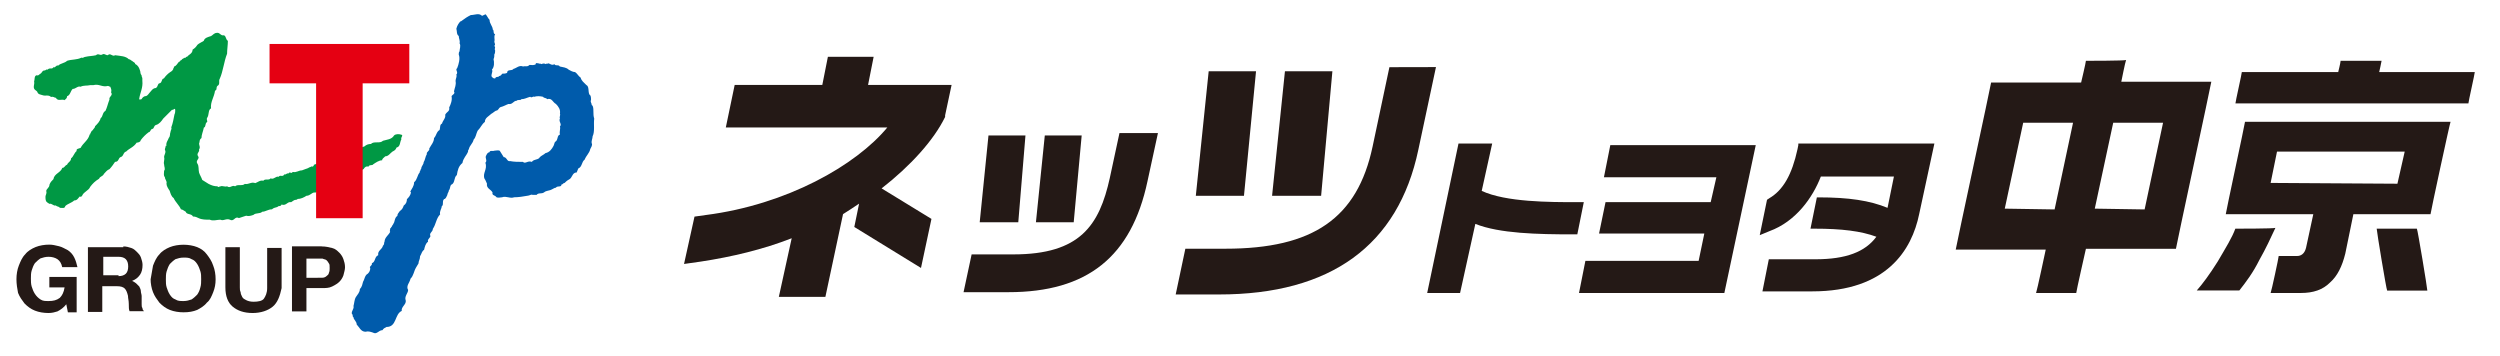 <?xml version="1.0" encoding="utf-8"?>
<!-- Generator: Adobe Illustrator 24.3.0, SVG Export Plug-In . SVG Version: 6.00 Build 0)  -->
<svg version="1.1" id="レイヤー_1" xmlns="http://www.w3.org/2000/svg" xmlns:xlink="http://www.w3.org/1999/xlink" x="0px"
	 y="0px" viewBox="0 0 250.79 35.69" style="enable-background:new 0 0 250.79 35.69;" xml:space="preserve">
<style type="text/css">
	.st0{fill:#241916;}
	.st1{fill:#005BAB;}
	.st2{fill:#009844;}
	.st3{fill:#E50012;}
</style>
<g>
	<g>
		<g>
			<g>
				<g>
					<g>
						<g>
							<g>
								<g>
									<g>
										<path class="st0" d="M95.46,8.52h-8.38l0.56-2.82h-4.59l-0.56,2.82H73.7l-0.89,4.27h16.2
											c-3.14,3.79-10.07,7.74-18.21,8.78l-1.13,0.16l-1.05,4.75l1.69-0.24c3.14-0.48,6.21-1.21,9.11-2.34l-1.29,5.88h4.67
											l1.77-8.3c0.4-0.24,1.13-0.73,1.61-1.05l-0.48,2.34l6.69,4.11l1.05-4.92l-5-3.06c2.9-2.26,5.24-4.84,6.37-7.17v-0.08
											v-0.08L95.46,8.52z"/>
										<polygon class="st0" points="107.71,22.3 108.51,13.59 104.81,13.59 103.92,22.3 										"/>
										<path class="st0" d="M112.3,13.35l-0.97,4.51c-1.05,4.75-2.98,7.66-9.67,7.66h-4.19l-0.81,3.79h4.51
											c7.9,0,12.33-3.55,13.94-11.12l1.05-4.84L112.3,13.35z"/>
										<polygon class="st0" points="102.15,22.3 102.87,13.59 99.16,13.59 98.28,22.3 										"/>
										<polygon class="st0" points="132.53,19.64 133.66,7.15 128.9,7.15 127.61,19.64 										"/>
										<path class="st0" d="M139.38,6.74l-1.69,7.98c-1.53,7.17-5.96,10.23-14.75,10.23h-4.03l-0.97,4.59h4.35
											c11.2,0,17.97-4.92,19.99-14.51l1.77-8.3L139.38,6.74z"/>
										<polygon class="st0" points="124.79,19.64 126,7.15 121.25,7.15 119.96,19.64 										"/>
										<path class="st0" d="M158.88,20.28h-0.73c-2.66,0-7.09,0-9.51-1.13l1.05-4.75h-3.38l-3.14,14.99h3.3l1.53-6.93
											c2.42,0.97,6.29,1.05,9.75,1.05h0.48L158.88,20.28z"/>
										<polygon class="st0" points="161.54,14.56 160.9,17.78 172.18,17.78 171.61,20.28 161.06,20.28 160.41,23.43 
											170.97,23.43 170.4,26.17 159.04,26.17 158.4,29.39 172.98,29.39 176.13,14.56 										"/>
										<path class="st0" d="M180.4,14.56l-0.08,0.4c-0.56,2.58-1.45,4.11-2.82,4.92l-0.24,0.16l-0.73,3.55l0.97-0.4
											c2.66-0.97,4.35-3.38,5.16-5.48h7.33l-0.64,3.14c-1.77-0.73-3.87-1.05-6.93-1.05h-0.16l-0.64,3.14h0.4
											c2.74,0,4.67,0.24,6.21,0.81c-1.13,1.53-3.06,2.26-6.12,2.26h-4.67l-0.64,3.22h5c7.49,0,9.99-4.19,10.72-7.74l1.53-7.09
											H180.4V14.56z"/>
									</g>
								</g>
							</g>
							<path class="st0" d="M209.25,6.1c0,0.16-0.48,2.18-0.48,2.18s-8.86,0-9.03,0c0,0.16-3.55,16.6-3.55,16.76
								c0.16,0,9.03,0,9.03,0s-0.89,4.19-0.97,4.35c0.16,0,3.87,0,4.03,0c0-0.16,0.97-4.43,0.97-4.43s8.86,0,9.03,0
								c0-0.16,3.55-16.6,3.55-16.76c-0.16,0-9.03,0-9.03,0s0.4-2.01,0.48-2.18C213.12,6.1,209.41,6.1,209.25,6.1z M201.11,20.93
								l1.85-8.62h5l-1.85,8.7L201.11,20.93L201.11,20.93z M210.14,20.93l1.85-8.62h5l-1.85,8.7L210.14,20.93L210.14,20.93z"/>
							<path class="st0" d="M234.8,6.1c0,0.16-0.24,1.13-0.24,1.13s-9.51,0-9.67,0c0,0.16-0.64,2.98-0.64,3.14
								c0.16,0,23.21,0,23.37,0c0-0.16,0.64-2.98,0.64-3.14c-0.16,0-9.59,0-9.59,0s0.24-1.05,0.24-1.13
								C238.74,6.1,234.96,6.1,234.8,6.1z M225.21,12.22c0,0.16-1.93,9.11-1.93,9.27c0.16,0,8.78,0,8.78,0l-0.73,3.38
								c-0.16,0.64-0.56,0.81-0.89,0.81c0,0-1.77,0-1.85,0c0,0.16-0.73,3.55-0.81,3.71c0.16,0,3.06,0,3.06,0
								c1.21,0,2.18-0.32,2.9-1.05c0.73-0.64,1.21-1.61,1.53-2.9l0.81-3.95c0,0,7.58,0,7.74,0c0-0.16,1.93-9.11,2.01-9.27
								C245.68,12.22,225.37,12.22,225.21,12.22z M227.78,18.35l0.64-3.14h12.81l-0.73,3.22L227.78,18.35L227.78,18.35z
								 M238.42,22.94c0,0.24,0.97,6.12,1.05,6.21c0.08,0,3.79,0,4.03,0c0-0.24-0.97-6.12-1.05-6.21
								C242.37,22.94,238.66,22.94,238.42,22.94z M224.24,22.94c-0.32,0.89-0.97,1.93-1.77,3.3c-0.81,1.29-1.53,2.26-2.1,2.9
								c0.32,0,4.19,0,4.27,0c0.64-0.81,1.37-1.77,2.01-3.06c0.64-1.13,1.13-2.18,1.61-3.22C228.11,22.94,224.4,22.94,224.24,22.94z
								"/>
						</g>
					</g>
				</g>
			</g>
		</g>
		<g>
			<g>
				<path class="st1" d="M48.71,1.43c0.16,0.16,0.24,0.4,0.4,0.56c0,0.4,0.32,0.64,0.32,0.97c0.16,0.08,0,0.4,0.24,0.48
					c-0.16,0.24,0,0.48-0.08,0.73c0,0.16,0.16,0.32,0,0.4c0.08,0.08,0,0.16,0.08,0.16c0,0.08-0.08,0.24,0,0.32
					c0,0.08,0,0.32-0.08,0.4c0,0.16,0,0.32-0.08,0.48c0.08,0.32,0.08,0.81-0.16,1.05c0.16,0.24-0.24,0.64,0.08,0.81
					c0.08,0.08,0.16,0.08,0.24,0.08c0.08-0.24,0.32-0.08,0.4-0.24c0.16,0,0.24-0.16,0.32-0.24c0.16,0,0.32,0,0.48-0.08
					c0-0.4,0.48-0.16,0.64-0.4c0.32-0.08,0.56-0.4,0.97-0.24c0.24-0.08,0.4,0.08,0.64-0.16c0.24,0,0.4,0.08,0.64-0.08
					c-0.08-0.16,0.16-0.08,0.24-0.08c0.16,0.08,0.24,0,0.32,0.08c0.16-0.08,0.32-0.08,0.4,0c0.08-0.08,0.16,0,0.32-0.08
					c0.16,0.08,0.4,0.24,0.56,0.08c0.16,0.24,0.4,0,0.56,0.24c0.32,0.08,0.64,0.08,0.89,0.32c0.16,0.08,0.4,0.24,0.64,0.24
					c0.24,0.16,0.32,0.4,0.56,0.56c0.08,0.32,0.32,0.48,0.56,0.73c0.32,0.16,0.16,0.64,0.32,0.97c0.16,0.08,0.16,0.32,0.16,0.56
					c-0.08,0.08,0,0.16,0,0.24c0.08,0.08,0,0.24,0.16,0.32c0.16,0.4,0,0.81,0.16,1.29c-0.08,0.56,0.08,1.29-0.16,1.77
					c0,0.24-0.16,0.48-0.08,0.73c0.08,0.16-0.08,0.4-0.16,0.56c-0.08,0.4-0.4,0.64-0.56,1.05c-0.32,0.24-0.24,0.73-0.64,0.89
					l-0.16,0.4c-0.48,0-0.4,0.56-0.81,0.73c-0.16,0.08-0.32,0.24-0.4,0.32c-0.16,0-0.16,0.16-0.32,0.16c0,0.32-0.4,0.08-0.56,0.32
					c-0.16,0-0.32,0.16-0.56,0.24c-0.24,0.08-0.48,0.08-0.64,0.24c-0.24,0.16-0.56,0-0.73,0.24c-0.16,0-0.32,0-0.4,0
					c-0.16-0.08-0.32,0.08-0.48,0.08c-0.48,0.08-0.89,0.16-1.37,0.16c-0.4,0.16-0.81-0.16-1.21,0c-0.16,0-0.4,0.08-0.56,0
					c-0.16-0.24-0.48-0.16-0.4-0.48c-0.16-0.32-0.64-0.4-0.56-0.89c-0.08-0.16-0.16-0.4-0.24-0.48c-0.24-0.56,0.32-0.97,0.08-1.61
					c0.24-0.24-0.08-0.48,0.08-0.73c0.08-0.16,0.16-0.32,0.32-0.32c0.08-0.24,0.32-0.08,0.48-0.16c0.16,0,0.4-0.08,0.56,0
					c0.16,0.24,0.24,0.4,0.4,0.64c0.32,0,0.32,0.48,0.64,0.4c0.4,0.08,0.81,0.08,1.29,0.08c0.24,0.24,0.48-0.16,0.89,0
					c0.24-0.32,0.64-0.16,0.81-0.48c0.16-0.16,0.4-0.24,0.56-0.4c0.4-0.08,0.64-0.4,0.81-0.73c0.08-0.16,0.08-0.32,0.16-0.4
					c0.32-0.16,0.16-0.64,0.48-0.73c-0.08-0.32,0.08-0.56,0-0.81c0.24-0.24-0.16-0.48,0-0.81c-0.08-0.16,0.08-0.32,0-0.48
					c0.08-0.4-0.16-0.73-0.4-0.97c-0.32-0.16-0.4-0.64-0.89-0.48c-0.08-0.16-0.32-0.08-0.4-0.24c-0.32-0.08-0.64-0.08-0.89,0
					c-0.16-0.08-0.24,0.16-0.4,0c-0.32,0.08-0.56,0.24-0.89,0.24c-0.08,0.16-0.32,0-0.48,0.16c-0.32,0-0.4,0.4-0.81,0.32
					c-0.24,0.08-0.48,0.24-0.81,0.32C50,10.85,50,11.1,49.76,11.1c-0.16,0.08-0.32,0.24-0.48,0.32c-0.24,0.24-0.64,0.4-0.64,0.81
					c-0.32,0.24-0.4,0.56-0.73,0.89c-0.16,0.32-0.16,0.64-0.4,0.89c-0.08,0.4-0.4,0.56-0.48,0.97c-0.08,0.08-0.08,0.16-0.08,0.24
					c-0.16,0.4-0.48,0.64-0.56,1.13c-0.4,0.32-0.48,0.73-0.56,1.21c-0.32,0.24-0.16,0.81-0.56,0.97c-0.16,0.16-0.08,0.4-0.24,0.56
					c0,0.16-0.16,0.32-0.16,0.48c-0.08,0.16-0.16,0.4-0.32,0.4c-0.24,0.24,0,0.56-0.24,0.73c0,0.24-0.24,0.48-0.16,0.81
					c-0.4,0.4-0.4,0.97-0.73,1.45c0,0.32-0.4,0.4-0.24,0.73c-0.08,0.24-0.32,0.32-0.24,0.56c-0.24,0.16-0.32,0.48-0.4,0.81
					c-0.24,0.16-0.24,0.4-0.4,0.64c0,0.32-0.16,0.48-0.16,0.73c-0.08,0.16-0.16,0.24-0.24,0.4c-0.24,0.4-0.24,0.81-0.56,1.13
					c-0.08,0.4-0.48,0.73-0.24,1.13c0,0.32-0.4,0.64-0.24,1.05c0.08,0.4-0.48,0.64-0.4,1.05c-0.73,0.32-0.48,1.61-1.53,1.61
					c-0.16,0.08-0.32,0.16-0.4,0.32c-0.4,0-0.56,0.48-0.97,0.24c-0.24-0.08-0.48-0.16-0.73-0.08c-0.48,0-0.64-0.48-0.89-0.73
					c0-0.32-0.32-0.48-0.32-0.73c-0.16-0.08,0-0.24-0.16-0.32c-0.08-0.32,0.24-0.48,0.16-0.81c0.08-0.24,0.08-0.64,0.24-0.89
					s0.4-0.48,0.4-0.81c0.24-0.24,0.24-0.48,0.32-0.73c0.16-0.24,0.16-0.64,0.48-0.81c0.16-0.16,0.24-0.32,0.24-0.56
					c-0.16-0.16,0.24-0.24,0.16-0.48c0.4-0.16,0.24-0.64,0.64-0.81c-0.08-0.48,0.4-0.56,0.48-0.97c0.16-0.08,0.08-0.32,0.16-0.4
					c0-0.4,0.4-0.64,0.56-0.97c-0.08-0.08,0-0.16,0-0.32c0-0.08,0.16-0.08,0.08-0.16c0,0,0,0,0.08,0V22.7
					c0.08-0.08,0.16-0.24,0.24-0.4c0.08-0.24,0.08-0.48,0.32-0.64c0-0.24,0.16-0.32,0.24-0.48c0.24-0.16,0.32-0.32,0.4-0.56
					c0.24-0.16,0.32-0.4,0.32-0.64c0.16-0.16,0.4-0.4,0.4-0.73h-0.08c0.16-0.32,0.4-0.56,0.4-0.97c0.32-0.24,0.32-0.73,0.56-0.97
					v-0.08c0.08-0.08,0.08-0.24,0.16-0.32c0-0.24,0.24-0.4,0.24-0.64c0.16-0.24,0.16-0.56,0.32-0.81c-0.08-0.24,0.32-0.32,0.24-0.56
					c0.16-0.32,0.48-0.64,0.48-1.05c0.24-0.24,0.24-0.64,0.56-0.81c0.08-0.24,0-0.56,0.24-0.64c0.08-0.32,0.4-0.56,0.32-0.89
					c0.16-0.32,0.48-0.32,0.4-0.73c0.16-0.32,0.32-0.73,0.24-1.13c0.08-0.16,0.4-0.24,0.24-0.48c0.08-0.4,0.24-0.64,0.16-1.05
					c0-0.24,0.16-0.4,0.08-0.64c0.24-0.24-0.16-0.48,0.08-0.64c0.16-0.4,0.32-0.97,0.16-1.37c0-0.08,0-0.24,0.08-0.32
					c0-0.24,0.16-0.56,0-0.81c0.08-0.24-0.08-0.48-0.08-0.73c-0.24-0.16-0.16-0.48-0.24-0.73c0.08-0.32,0.24-0.56,0.4-0.73
					c0.08,0,0.16-0.08,0.16-0.08c0.32-0.24,0.56-0.4,0.89-0.56c0.4,0,0.81-0.24,1.13,0.08L48.71,1.43z"/>
				<path class="st2" d="M31.63,19.32c-0.32-0.08-0.48,0.32-0.89,0.32c-0.24,0.16-0.56,0.32-0.89,0.32c-0.08,0.16-0.32,0-0.48,0.24
					c-0.08-0.08-0.08,0.08-0.16,0.08c-0.4-0.08-0.48,0.4-0.97,0.24c-0.08,0.24-0.32,0.08-0.4,0.24c-0.24,0.08-0.4,0.08-0.56,0.24
					c-0.4,0-0.64,0.24-0.97,0.24c-0.24,0.24-0.64,0.08-0.89,0.32c-0.24,0.08-0.48,0.16-0.73,0.08c-0.24,0.08-0.48,0.16-0.73,0.24
					c-0.4-0.24-0.48,0.4-0.89,0.16c-0.4-0.16-0.64,0.16-0.97,0c-0.32,0-0.73,0.16-1.05,0c-0.4,0-0.81,0-1.13-0.16
					c-0.16-0.08-0.32-0.16-0.56-0.16c-0.16-0.32-0.64-0.16-0.73-0.48c-0.16-0.08-0.32-0.24-0.48-0.24c-0.16-0.4-0.56-0.73-0.73-1.13
					c-0.24-0.16-0.32-0.48-0.4-0.73c-0.16-0.24-0.32-0.48-0.32-0.73c0.08-0.24-0.16-0.4-0.16-0.64c-0.16-0.16-0.08-0.4-0.08-0.64
					c0.16-0.16,0-0.4,0-0.64c-0.08-0.24,0.08-0.48,0-0.73c0-0.24,0.24-0.48,0.08-0.73c0-0.16,0.08-0.24,0.08-0.4h0.08
					c-0.08-0.32,0.16-0.56,0.24-0.81c0.16-0.16,0.08-0.4,0.16-0.56c0-0.16,0.16-0.32,0.08-0.48c0.16-0.4,0.24-0.89,0.32-1.29
					c0.08-0.16,0.08-0.32,0.08-0.48c-0.08-0.24-0.16,0.08-0.32,0c-0.32,0.32-0.64,0.64-0.89,0.89c-0.16,0.24-0.4,0.56-0.73,0.64
					c-0.24,0.08-0.16,0.4-0.4,0.4c-0.16,0.08-0.16,0.32-0.32,0.32c-0.32,0.24-0.56,0.48-0.81,0.81c0,0.16-0.24,0.24-0.4,0.24
					c-0.32,0.48-0.73,0.56-1.05,0.89c-0.32,0.08-0.24,0.48-0.56,0.56c-0.24,0.08-0.16,0.48-0.56,0.48
					c-0.16,0.24-0.32,0.48-0.56,0.73c-0.24,0.08-0.4,0.32-0.56,0.48c-0.08,0.24-0.4,0.24-0.48,0.48c-0.4,0.24-0.64,0.48-0.89,0.81
					c-0.16,0.4-0.64,0.48-0.81,0.89c-0.08,0.08-0.08,0.16-0.24,0.08c-0.16,0.16-0.24,0.4-0.56,0.4c-0.24,0.24-0.64,0.32-0.89,0.56
					C6.49,20.93,6.32,20.85,6,20.85c-0.08-0.16-0.24-0.08-0.4-0.24c-0.24,0.08-0.4-0.24-0.64-0.16c-0.16-0.08-0.24-0.16-0.32-0.24
					c-0.08-0.16-0.08-0.32-0.08-0.48s0.16-0.32,0.08-0.56c0-0.24,0.32-0.32,0.32-0.64c0.08-0.24,0.24-0.4,0.4-0.56
					c0.08-0.56,0.73-0.64,0.89-1.13c0.24,0,0.24-0.24,0.48-0.32c0.08-0.24,0.4-0.32,0.4-0.64c0.24-0.16,0.32-0.56,0.56-0.73
					c-0.08-0.24,0.24-0.24,0.4-0.32c0.24-0.48,0.73-0.73,0.89-1.29c0-0.08,0.08-0.08,0.08-0.08v-0.08c0.08-0.08,0.08-0.24,0.24-0.32
					c0.08-0.16,0.24-0.24,0.24-0.4c0.24-0.24,0.48-0.48,0.56-0.81c0.24-0.16,0.16-0.56,0.48-0.73c0.16-0.32,0.24-0.73,0.4-1.13
					c-0.08-0.32,0.4-0.4,0.16-0.73c0.08-0.16,0-0.4-0.08-0.56c-0.08,0-0.16-0.08-0.24-0.08c-0.56,0.16-0.89-0.24-1.45-0.08
					c-0.16,0-0.24,0-0.32,0c-0.32,0.08-0.64,0-0.97,0.16C7.78,8.6,7.61,8.92,7.29,8.92C7.05,9.16,7.05,9.56,6.73,9.65
					c0,0.16-0.08,0.24-0.16,0.32c-0.08,0-0.08,0.08-0.08,0.08C6.16,9.89,5.84,10.21,5.6,9.81c-0.16,0-0.24-0.16-0.48-0.08
					C4.87,9.48,4.55,9.65,4.31,9.56C4.07,9.48,3.83,9.48,3.75,9.24C3.75,9.16,3.58,9.08,3.5,9c-0.24-0.24,0-0.56-0.08-0.81
					c0.08-0.24,0-0.56,0.24-0.64c0.24,0.08,0.32-0.16,0.4-0.16c0.16-0.08,0.16-0.32,0.4-0.32c0.16,0,0.16-0.16,0.32-0.08
					c0.16-0.24,0.48,0,0.56-0.24C5.6,6.82,5.6,6.5,5.84,6.58C6.08,6.34,6.49,6.34,6.73,6.1c0.48-0.16,0.97-0.08,1.45-0.32
					C8.34,5.86,8.42,5.7,8.58,5.7C8.9,5.62,9.31,5.62,9.63,5.54c0.24-0.24,0.4,0.08,0.64-0.08c0.24-0.16,0.48,0.24,0.64,0
					c0.24-0.08,0.4,0.24,0.64,0.08c0.56,0.08,1.05,0.08,1.37,0.4c0.16,0,0.24,0.16,0.32,0.16c0.16,0.16,0.32,0.16,0.32,0.32
					c0.32,0.16,0.4,0.4,0.48,0.64c0.08,0.16,0,0.32,0.16,0.48c0,0.16,0.08,0.24,0.08,0.32c0,0,0,0.16,0,0.24
					c0.08,0.73-0.24,1.21-0.32,1.85c0.08,0.08,0.16,0,0.24,0c0.08-0.16,0.24-0.32,0.48-0.32c0.16-0.08,0.24-0.24,0.32-0.32
					c0.16-0.16,0.32-0.48,0.64-0.48c0.24-0.16,0.16-0.48,0.4-0.48c0.24-0.08,0.16-0.48,0.4-0.48c0.16-0.24,0.4-0.48,0.64-0.64
					c0.16-0.08,0.32-0.24,0.32-0.4c0.08,0,0-0.08,0.08-0.16c0.24-0.08,0.32-0.32,0.48-0.48c0.16,0,0.08-0.16,0.24-0.16
					c0.08-0.16,0.24-0.16,0.32-0.24c0.16,0.08,0.08-0.16,0.24-0.08c0.16-0.24,0.56-0.32,0.56-0.73c0.24-0.16,0.32-0.24,0.48-0.48
					c0.16-0.16,0.4-0.24,0.64-0.4c0.08-0.32,0.48-0.4,0.73-0.48c0.16-0.08,0.32-0.32,0.56-0.32c0.32-0.08,0.4,0.32,0.73,0.24
					c0.24,0.08,0.16,0.4,0.4,0.56c0,0.4-0.08,0.89-0.08,1.29c-0.32,0.81-0.4,1.77-0.73,2.5c-0.16,0.24,0.08,0.56-0.24,0.73
					c-0.16,0.16,0,0.4-0.24,0.48c-0.08,0.64-0.48,1.13-0.4,1.77c-0.32,0.16-0.16,0.64-0.4,0.97c-0.08,0.16,0.08,0.32,0,0.4
					c-0.24,0.16-0.08,0.48-0.32,0.56c-0.08,0.4-0.24,0.73-0.24,1.05c-0.24,0.16-0.16,0.4-0.24,0.56c0,0.16,0.16,0.4,0,0.56
					c0.08,0.32-0.32,0.4-0.08,0.73c0.16,0.24-0.32,0.4-0.08,0.73c0.16,0.24,0.08,0.56,0.16,0.89c0.08,0.24,0.24,0.48,0.32,0.73
					c0.24,0.16,0.4,0.24,0.64,0.4c0.32,0.16,0.56,0.24,0.89,0.24c0.08,0.16,0.16,0,0.32,0c0.16-0.08,0.4,0.08,0.64,0
					c0.32,0.24,0.48-0.16,0.81,0c0.24-0.24,0.73,0,0.97-0.24c0.4,0.08,0.64-0.24,1.05-0.08c0.24-0.08,0.48-0.32,0.81-0.24
					c0.16-0.24,0.56,0,0.73-0.24c0.32,0.16,0.48-0.24,0.81-0.16c0.16-0.24,0.4,0.08,0.56-0.24c0.16,0.08,0.24-0.16,0.4-0.08
					c0.08-0.08,0.16-0.16,0.24-0.08c0.08,0.08,0.16-0.08,0.24-0.08c0.32,0.08,0.56-0.16,0.89-0.16c0.24-0.08,0.4-0.16,0.64-0.24
					c0.08-0.08,0.24-0.08,0.32-0.16c0.16,0.08,0.24-0.08,0.24-0.16l5.08-1.85c0.16-0.16,0.4-0.24,0.64-0.24
					c0.32-0.32,0.89,0,1.21-0.32C38.8,14,39.29,14,39.53,13.59c0.16-0.16,0.48-0.16,0.73-0.08c0.24,0.08-0.08,0.24,0,0.48
					c-0.16,0.24-0.08,0.73-0.48,0.81c-0.08,0.24-0.24,0.32-0.4,0.4c-0.24,0.16-0.4,0.48-0.73,0.48c-0.16,0.16-0.32,0.24-0.32,0.4
					c-0.32,0-0.64,0.24-0.89,0.4c-0.08,0.16-0.4,0-0.48,0.24c-0.24-0.08-0.4,0.08-0.48,0.24L31.63,19.32z"/>
				<polygon class="st3" points="41.06,4.41 27.04,4.41 27.04,8.36 31.71,8.36 31.71,21.89 36.38,21.89 36.38,8.36 41.06,8.36 				
					"/>
			</g>
			<g>
				<path class="st0" d="M5.76,31.24C5.52,31.32,5.2,31.4,4.87,31.4c-0.48,0-0.97-0.08-1.37-0.24c-0.4-0.16-0.73-0.4-1.05-0.73
					c-0.24-0.32-0.48-0.64-0.64-1.05c-0.08-0.4-0.16-0.89-0.16-1.37c0-0.48,0.08-0.97,0.24-1.37s0.32-0.81,0.64-1.13
					c0.24-0.32,0.64-0.56,1.05-0.73c0.4-0.16,0.89-0.24,1.37-0.24c0.32,0,0.64,0.08,0.97,0.16s0.56,0.24,0.89,0.4
					c0.24,0.16,0.48,0.4,0.64,0.73c0.16,0.32,0.24,0.64,0.32,0.97H6.24C6.16,26.41,6,26.17,5.76,26c-0.24-0.16-0.56-0.24-0.89-0.24
					s-0.56,0.08-0.81,0.16c-0.24,0.16-0.4,0.32-0.56,0.48c-0.16,0.24-0.24,0.48-0.32,0.73C3.1,27.37,3.1,27.7,3.1,27.94
					c0,0.24,0,0.56,0.08,0.81c0.08,0.24,0.16,0.48,0.32,0.73c0.16,0.24,0.32,0.4,0.56,0.56c0.24,0.16,0.48,0.16,0.81,0.16
					c0.48,0,0.81-0.08,1.13-0.32c0.24-0.24,0.4-0.56,0.48-1.05H4.95v-1.05h2.74v3.55H6.81l-0.16-0.81
					C6.41,30.84,6.08,31.08,5.76,31.24z"/>
				<path class="st0" d="M12.37,24.72c0.32,0,0.56,0.08,0.81,0.16c0.24,0.08,0.4,0.24,0.56,0.4c0.16,0.16,0.32,0.32,0.4,0.56
					c0.08,0.24,0.16,0.48,0.16,0.73c0,0.4-0.08,0.73-0.24,0.97c-0.16,0.24-0.4,0.48-0.81,0.64l0,0c0.16,0.08,0.32,0.16,0.4,0.24
					c0.08,0.08,0.24,0.24,0.32,0.32c0.08,0.16,0.16,0.32,0.16,0.48c0,0.16,0.08,0.32,0.08,0.48c0,0.08,0,0.24,0,0.4s0,0.32,0,0.4
					c0,0.16,0,0.32,0.08,0.4c0,0.16,0.08,0.24,0.16,0.32h-1.45c-0.08-0.16-0.08-0.4-0.08-0.73s-0.08-0.56-0.08-0.81
					c-0.08-0.32-0.16-0.56-0.32-0.73c-0.16-0.16-0.4-0.24-0.81-0.24h-1.45v2.58H8.82V24.8h3.55V24.72z M11.89,27.7
					c0.32,0,0.56-0.08,0.73-0.24c0.16-0.16,0.24-0.4,0.24-0.73s-0.08-0.56-0.24-0.73c-0.16-0.16-0.4-0.24-0.73-0.24h-1.53v1.85h1.53
					V27.7z"/>
				<path class="st0" d="M15.35,26.65c0.16-0.4,0.32-0.81,0.64-1.13c0.24-0.32,0.64-0.56,1.05-0.73c0.4-0.16,0.89-0.24,1.37-0.24
					c0.48,0,0.97,0.08,1.37,0.24s0.73,0.4,0.97,0.73c0.24,0.32,0.48,0.64,0.64,1.13c0.16,0.4,0.24,0.89,0.24,1.37
					c0,0.48-0.08,0.89-0.24,1.29c-0.16,0.4-0.32,0.81-0.64,1.05c-0.24,0.32-0.64,0.56-0.97,0.73c-0.4,0.16-0.81,0.24-1.37,0.24
					c-0.48,0-0.97-0.08-1.37-0.24c-0.4-0.16-0.73-0.4-1.05-0.73c-0.24-0.32-0.48-0.64-0.64-1.05c-0.16-0.4-0.24-0.89-0.24-1.29
					C15.19,27.54,15.27,27.13,15.35,26.65z M16.72,28.83c0.08,0.24,0.16,0.48,0.32,0.73c0.16,0.24,0.32,0.4,0.56,0.48
					c0.24,0.16,0.48,0.16,0.81,0.16s0.56-0.08,0.81-0.16c0.24-0.16,0.4-0.32,0.56-0.48c0.16-0.24,0.24-0.4,0.32-0.73
					c0.08-0.24,0.08-0.56,0.08-0.81c0-0.32,0-0.56-0.08-0.81c-0.08-0.24-0.16-0.48-0.32-0.73c-0.16-0.24-0.32-0.4-0.56-0.48
					c-0.24-0.16-0.48-0.16-0.81-0.16s-0.56,0.08-0.81,0.16c-0.24,0.16-0.4,0.32-0.56,0.48c-0.16,0.24-0.24,0.48-0.32,0.73
					c-0.08,0.24-0.08,0.56-0.08,0.81C16.64,28.34,16.64,28.58,16.72,28.83z"/>
				<path class="st0" d="M27.36,30.76c-0.48,0.4-1.21,0.64-2.01,0.64c-0.89,0-1.53-0.24-2.01-0.64c-0.48-0.4-0.73-1.05-0.73-1.93
					V24.8h1.45v4.03c0,0.16,0,0.32,0.08,0.48c0,0.16,0.08,0.32,0.16,0.48c0.08,0.16,0.24,0.24,0.4,0.32
					c0.16,0.08,0.4,0.16,0.73,0.16c0.48,0,0.89-0.08,1.05-0.32c0.16-0.24,0.32-0.56,0.32-1.05v-4.03h1.45v4.03
					C28.08,29.71,27.84,30.36,27.36,30.76z"/>
				<path class="st0" d="M32.27,24.72c0.4,0,0.73,0.08,1.05,0.16s0.48,0.24,0.73,0.48c0.16,0.16,0.32,0.4,0.4,0.64
					c0.08,0.24,0.16,0.48,0.16,0.81c0,0.24-0.08,0.48-0.16,0.81c-0.08,0.24-0.24,0.48-0.4,0.64c-0.16,0.16-0.4,0.32-0.73,0.48
					c-0.32,0.16-0.64,0.16-1.05,0.16h-1.53v2.34h-1.45v-6.53H32.27z M31.87,27.86c0.16,0,0.32,0,0.48,0s0.32-0.08,0.4-0.16
					c0.08-0.08,0.24-0.16,0.24-0.32c0.08-0.16,0.08-0.32,0.08-0.48c0-0.24,0-0.4-0.08-0.48c-0.08-0.16-0.16-0.24-0.24-0.32
					c-0.08-0.08-0.24-0.08-0.4-0.16c-0.16,0-0.32,0-0.48,0h-1.13v1.93H31.87z"/>
			</g>
		</g>
	</g>
</g>
</svg>
